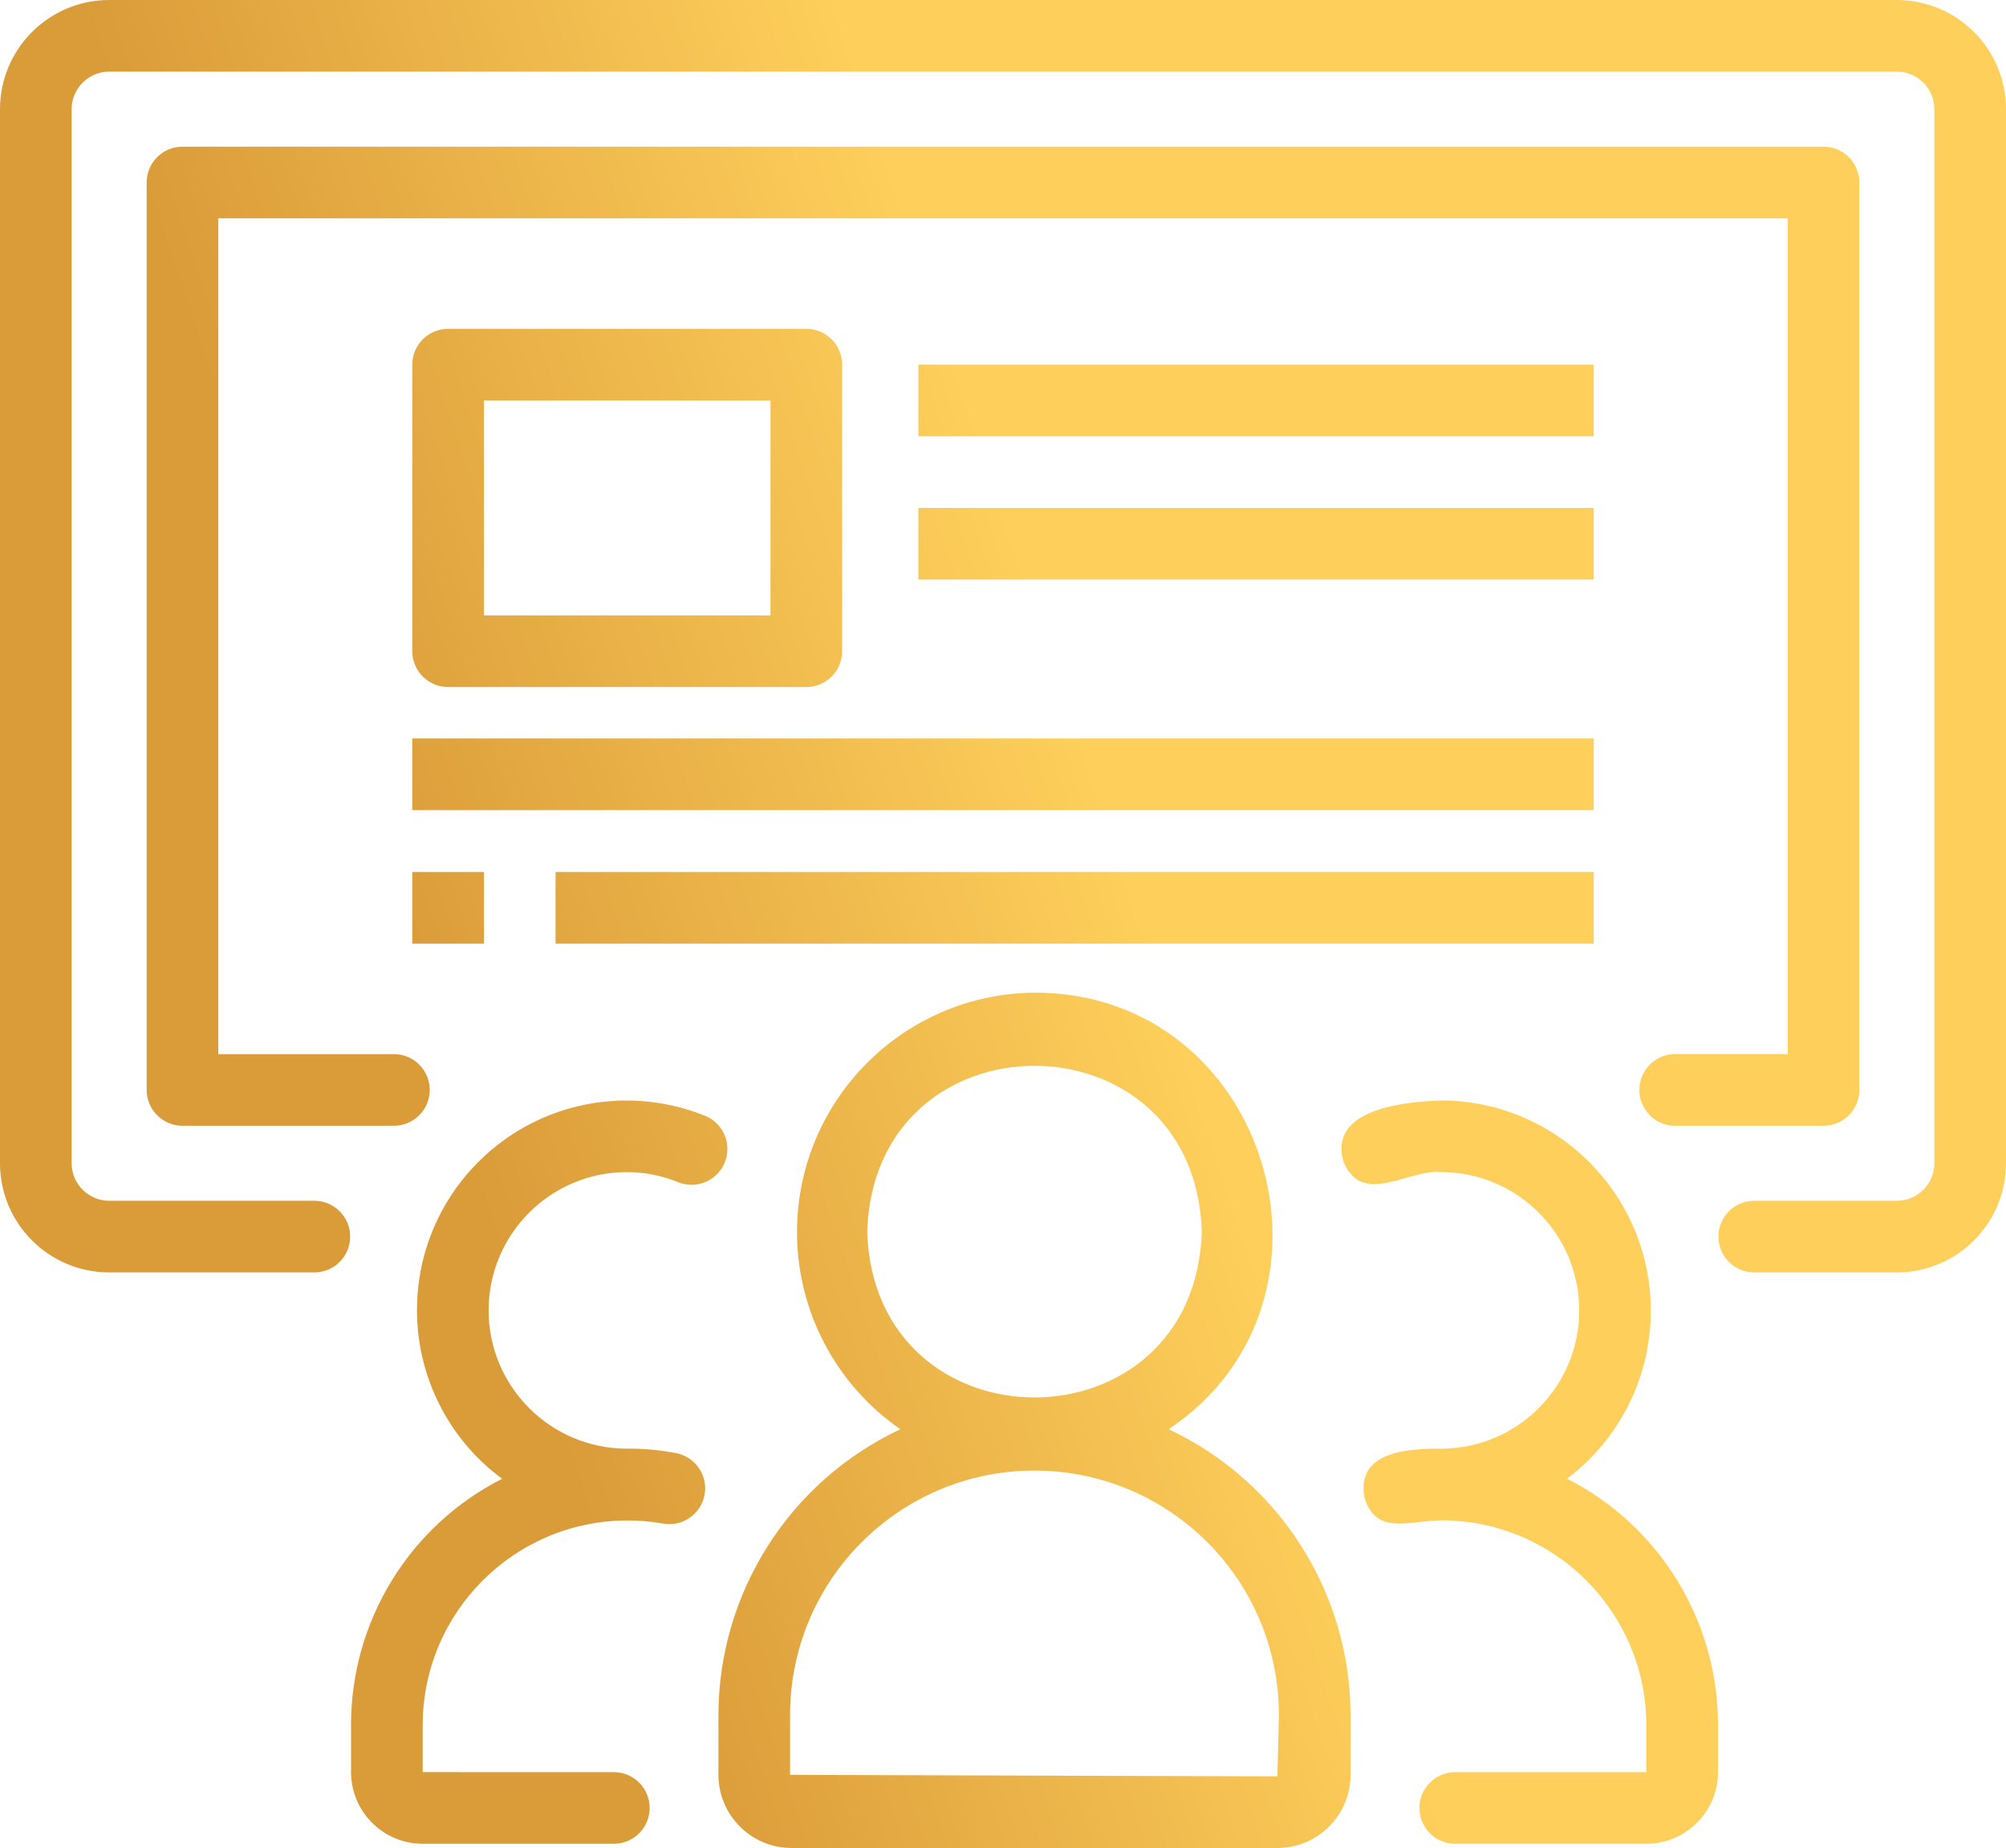 <?xml version="1.0" encoding="UTF-8"?>
<!DOCTYPE svg PUBLIC "-//W3C//DTD SVG 1.1//EN" "http://www.w3.org/Graphics/SVG/1.1/DTD/svg11.dtd">
<!-- Creator: CorelDRAW 2023 -->
<svg xmlns="http://www.w3.org/2000/svg" xml:space="preserve" width="69.453mm" height="63.98mm" version="1.1" style="shape-rendering:geometricPrecision; text-rendering:geometricPrecision; image-rendering:optimizeQuality; fill-rule:evenodd; clip-rule:evenodd"
viewBox="0 0 18208.76 16773.83"
 xmlns:xlink="http://www.w3.org/1999/xlink"
 xmlns:xodm="http://www.corel.com/coreldraw/odm/2003">
 <defs>
  <style type="text/css">
   <![CDATA[
    .fil0 {fill:url(#id0);fill-rule:nonzero}
   ]]>
  </style>
  <linearGradient id="id0" gradientUnits="userSpaceOnUse" x1="2633.04" y1="5817.06" x2="8845.56" y2="3745.52">
   <stop offset="0" style="stop-opacity:1; stop-color:#DA9B39"/>
   <stop offset="1" style="stop-opacity:1; stop-color:#FECF5B"/>
  </linearGradient>
 </defs>
 <g id="Camada_x0020_1">
  <path class="fil0" d="M4067.5 6236.15l3251.56 0c179.56,-0.03 325.17,-145.64 325.17,-325.17l0 -2601.26c0,-179.51 -145.61,-325.12 -325.15,-325.12l-3251.59 -0.03c-179.51,0.03 -325.12,145.64 -325.12,325.17l0 2601.26c0,179.51 145.61,325.12 325.15,325.12l-0.03 0.03zm6540.37 6736.82c1744.74,-1166.54 911.63,-3966.8 -1217.8,-3962.76 -1193.26,9.99 -2155.49,980.71 -2155.49,2174.16 0,713.79 351.18,1382.97 938.08,1788.58 -1005.52,471.52 -1649.49,1482.7 -1651.25,2593.74l0 543.17c0.42,366.49 297.49,663.56 663.85,663.96l4409.84 0.03c366.49,-0.34 663.48,-297.36 663.98,-663.82l0 -543.17c-1.76,-1111.51 -645.39,-2122.35 -1651.33,-2593.97l0.1 0.1zm987.24 3150.54l-4423.4 -13.5 0 -543.15c0.03,-1225.09 993.51,-2218.57 2218.52,-2218.57 1225.06,0 2218.54,993.48 2218.54,2218.54l-13.66 556.67zm-3723.55 -4944.21c63.79,-2007.23 2973.92,-2006.6 3037.36,0.03 -63.81,2006.84 -2973.84,2006.52 -3037.39,-0.03l0.03 0zm7722.93 4473.45l0 432.48c-0.34,358.92 -291.38,649.96 -650.35,650.27l-1739.6 0.05c-177.65,-2.62 -320.38,-147.47 -320.38,-325.17 0,-177.7 142.7,-322.55 320.35,-325.15l1739.65 0 -0.03 -432.46c-5.19,-1021.43 -831.9,-1848.14 -1853.33,-1853.39 -289.7,-0.21 -602.16,147.47 -706.38,-210.81 -71.7,-411.04 385.05,-441.76 706.32,-439.51 688.7,-5.9 1244.04,-566.3 1244.04,-1255.1 0,-688.81 -555.34,-1249.21 -1244.15,-1255.18 -302.73,-33.37 -715.63,316.13 -893.25,-86.07 -151.64,-491.84 560.42,-553.29 893.2,-564.25 1048.35,8.15 1894.05,860.61 1894.05,1908.84 0,599.15 -281.52,1163.82 -759.94,1524.33 839.32,426.87 1368.86,1289.24 1369.78,2231.15l0 -0.03zm-11159.33 -3758.68c0.63,692.69 562.36,1254.42 1255.08,1255.03 8.21,-0.13 16.28,-0.13 24.38,-0.13 145.32,0 290.65,14.55 432.98,42.87 148.05,33.53 253.34,165.25 253.34,317.18 0,179.56 -145.61,325.17 -325.17,325.17 -20.87,0 -41.71,-2.02 -62.21,-6 -104.45,-18.04 -210.53,-27.13 -316.57,-27.13 -1024,0 -1855.67,827.55 -1860.2,1851.58l0 432.48 1739.6 0.13c177.78,2.49 320.64,147.37 320.64,325.15 0,177.78 -142.86,322.66 -320.59,325.17l-1739.65 0c-358.94,-0.37 -649.98,-291.41 -650.3,-650.37l0 -432.48c1.23,-941.91 531.37,-1804.1 1371.25,-2230 -485.76,-358.31 -772.84,-926.92 -772.84,-1530.83 0,-1050.58 851.99,-1902.57 1902.57,-1902.57 245.53,0 488.93,47.85 716.34,140.05 120.63,50.78 199.02,168.92 199.02,299.72 0,179.59 -145.66,325.25 -325.25,325.25 -40.19,0 -80.09,-7.47 -117.53,-21.97 -148.81,-61.48 -308.5,-93.52 -469.71,-93.52 -692.9,0.76 -1254.53,562.39 -1255.13,1255.18l-0.03 0.05zm13773.59 -10903.36l0 9567.98c-0.47,546.79 -443.89,990.2 -990.68,990.68l-1294.64 0.03c-179.54,-0.03 -325.15,-145.64 -325.15,-325.17 0,-179.54 145.61,-325.15 325.15,-325.15l1294.59 0c187.87,-0.24 340.2,-152.56 340.41,-340.43l0 -9567.98c-0.21,-187.82 -152.53,-340.14 -340.41,-340.35l-16227.33 0c-187.85,0.21 -340.17,152.53 -340.38,340.41l0 9567.98c0.21,187.82 152.53,340.14 340.41,340.35l1867.07 0.03c177.83,2.39 320.82,147.29 320.82,325.15 0,177.86 -142.99,322.76 -320.8,325.12l-1867.12 0.05c-546.82,-0.5 -990.23,-443.91 -990.7,-990.7l0 -9567.98c0.5,-546.82 443.91,-990.23 990.7,-990.7l16227.33 0c546.82,0.47 990.23,443.89 990.7,990.68l0.03 0.03zm-1981.59 8577.25l0 -7586.39 -14245.61 0.03 0 7586.39 1598.32 -0.03c177.83,2.39 320.82,147.29 320.82,325.15 0,177.86 -142.99,322.76 -320.8,325.12l-1923.49 0.05c-179.51,-0.03 -325.12,-145.64 -325.12,-325.17l0 -8236.69c0,-179.54 145.61,-325.15 325.17,-325.15l14895.85 0c179.54,0 325.15,145.61 325.15,325.17l0 8236.69c0,179.51 -145.61,325.12 -325.15,325.12l-1351.09 0.03c-177.75,-2.52 -320.61,-147.39 -320.61,-325.17 0,-177.78 142.86,-322.66 320.59,-325.15l1025.96 0zm-11184.21 -1653.29l9423.5 0 0 650.32 -9423.5 0 0 -650.32zm-1300.64 0l650.32 0 0 650.32 -650.32 0 0 -650.32zm4594.18 -3304.31l6129.97 0 0 650.32c-1908.97,0 -2354.5,0 -6129.97,0l0 -650.32zm0 -1300.62l6129.97 0 0 650.32 -6129.97 -0.03 0 -650.3zm-4594.18 3393.21l10724.14 0 0 650.32 -10724.14 -0.03 0 -650.3zm650.32 -3068.06l2601.26 0 0 1950.94 -2601.26 0 0 -1950.94z" data-original-color="gradient_ice"/>
 </g>
</svg>
